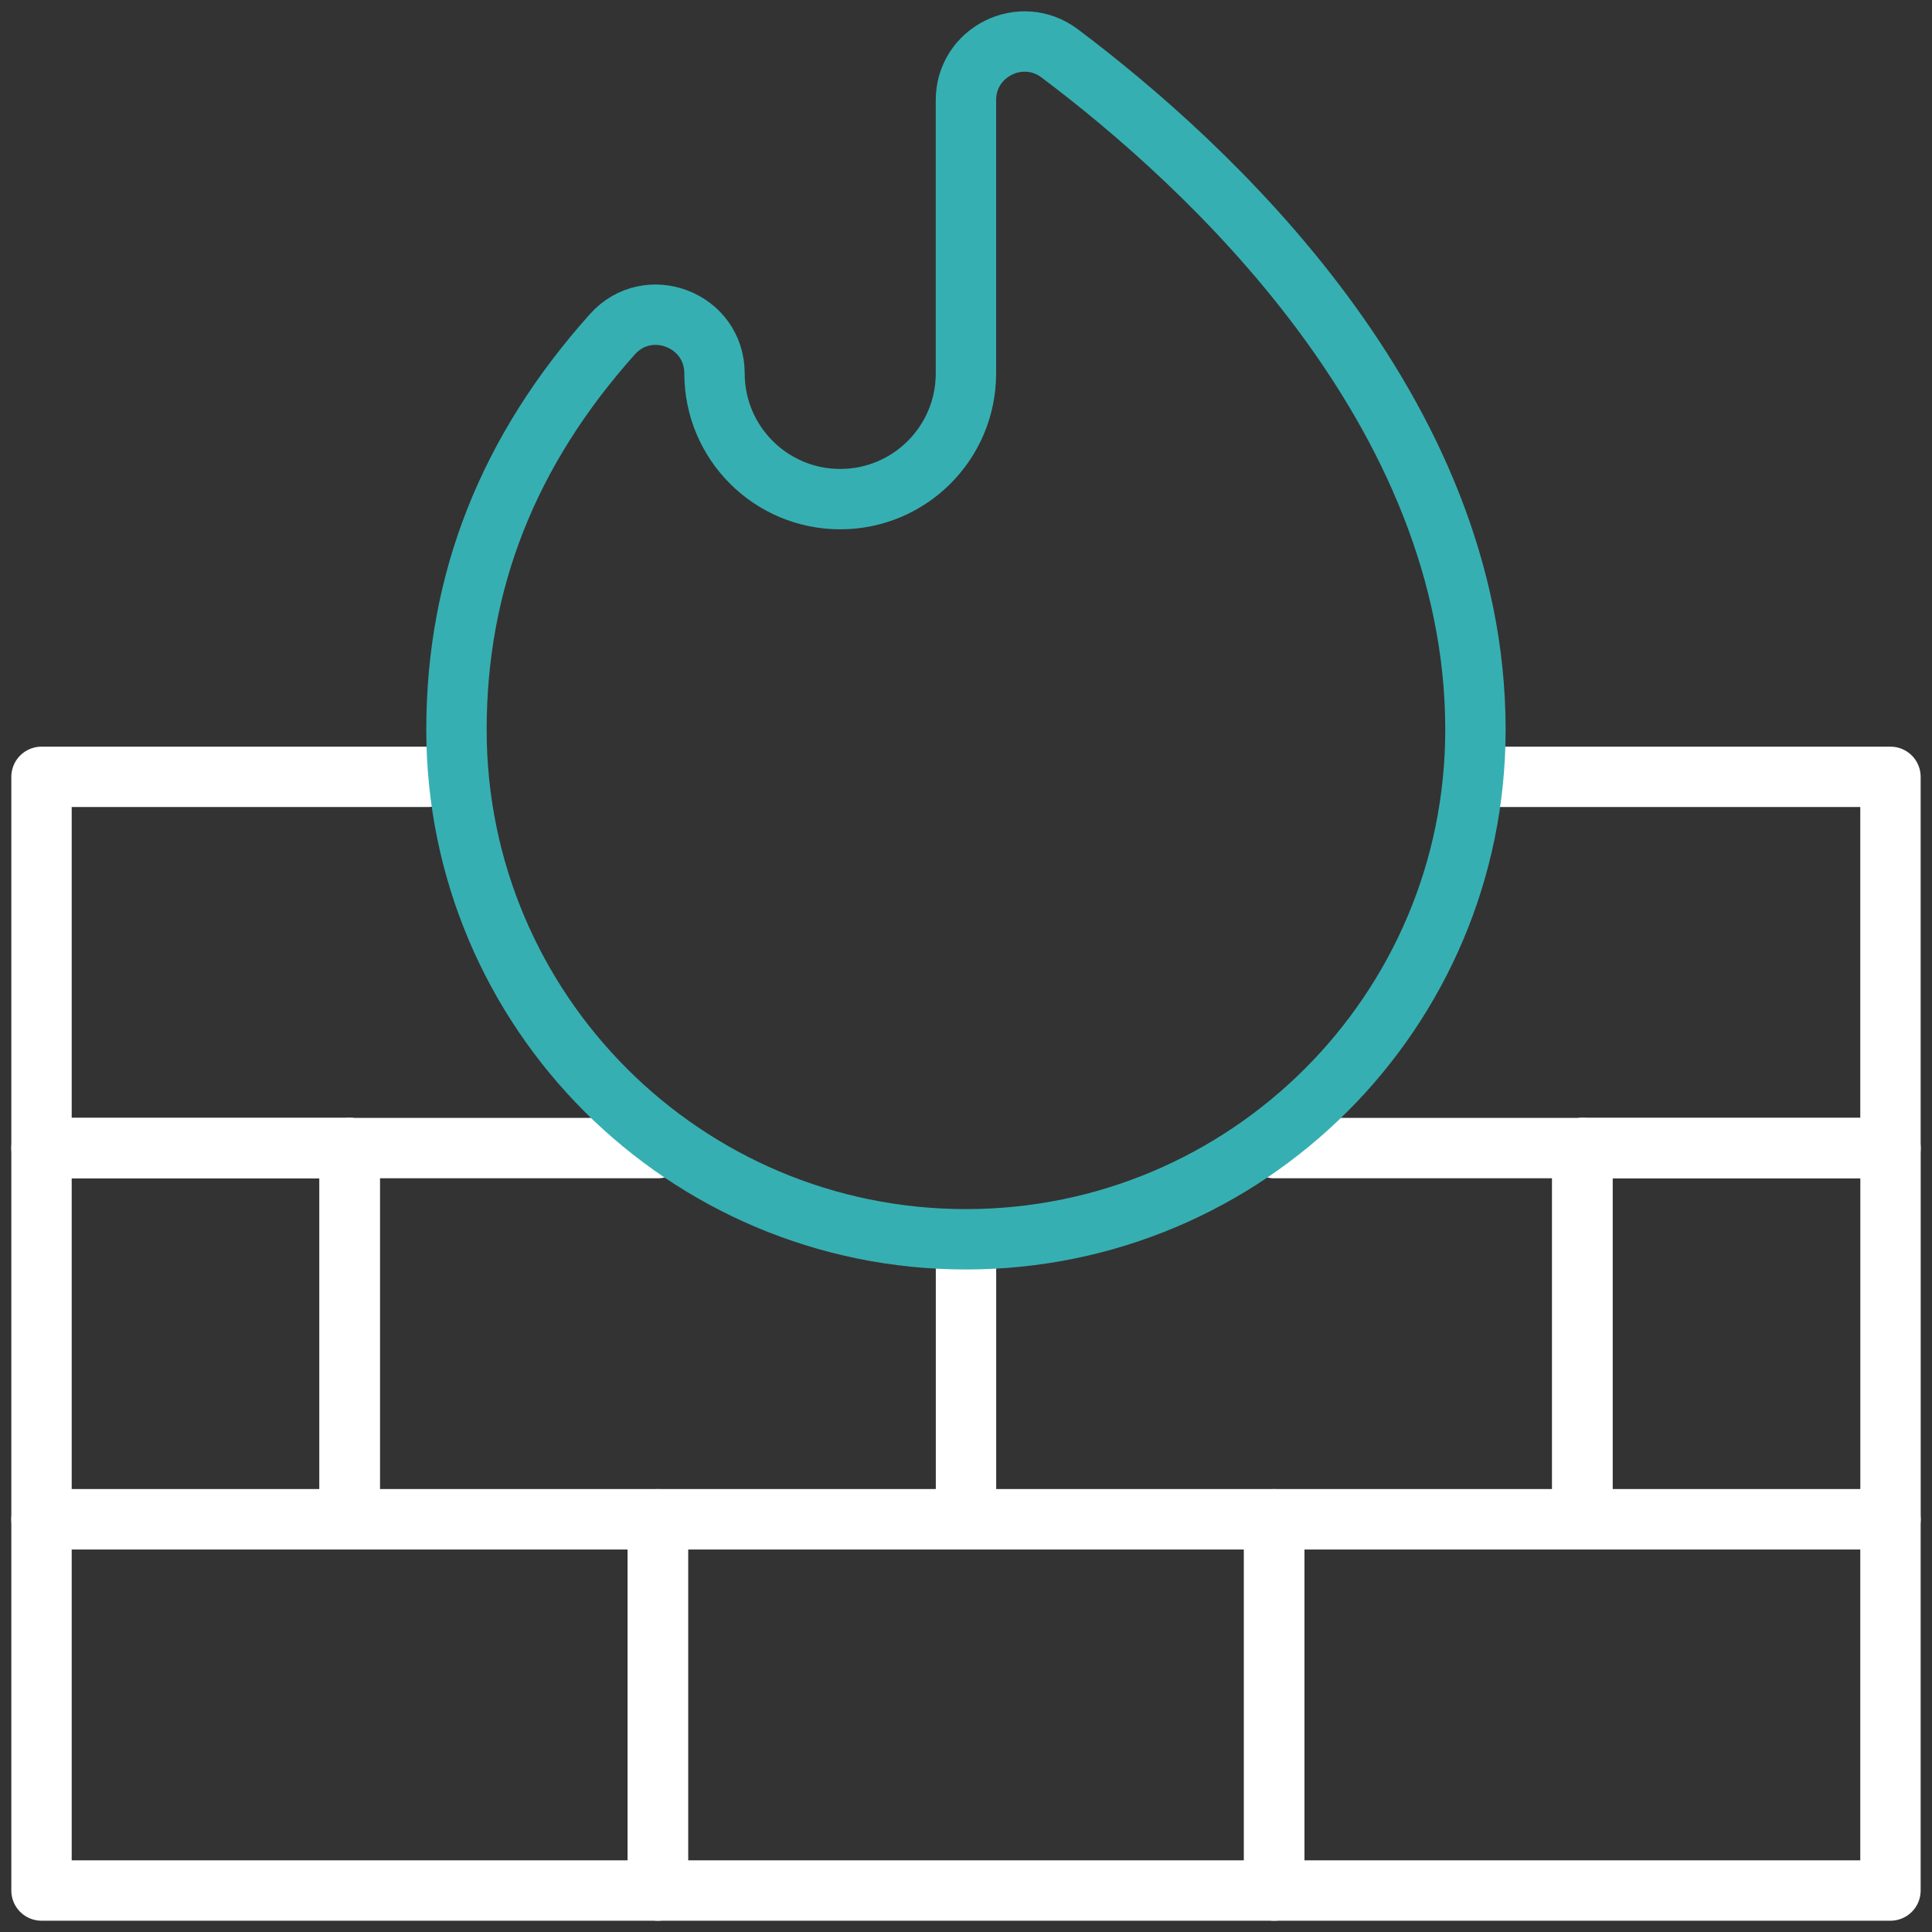 <svg width="64" height="64" viewBox="0 0 64 64" fill="none" xmlns="http://www.w3.org/2000/svg">
<rect x="0" y="0" width="64" height="64" fill="#333333" stroke="none"/>
<g clip-path="url(#clip0_9357_41106)">
<path d="M62.624 50.328H42.207V62.626H62.624V50.328Z" stroke="white" stroke-width="2" stroke-miterlimit="10" stroke-linecap="round" stroke-linejoin="round"/>
<path d="M42.21 50.328H21.793V62.626H42.21V50.328Z" stroke="white" stroke-width="2" stroke-miterlimit="10" stroke-linecap="round" stroke-linejoin="round"/>
<path d="M21.792 50.328H1.375V62.626H21.792V50.328Z" stroke="white" stroke-width="2" stroke-miterlimit="10" stroke-linecap="round" stroke-linejoin="round"/>
<path d="M62.626 38.031H52.418V50.329H62.626V38.031Z" stroke="white" stroke-width="2" stroke-miterlimit="10" stroke-linecap="round" stroke-linejoin="round"/>
<path d="M11.583 38.031H1.375V50.329H11.583V38.031Z" stroke="white" stroke-width="2" stroke-miterlimit="10" stroke-linecap="round" stroke-linejoin="round"/>
<path d="M52.417 38.031V50.329H32V41.844" stroke="white" stroke-width="2" stroke-miterlimit="10" stroke-linecap="round" stroke-linejoin="round"/>
<path d="M31.999 50.329H11.582V38.031" stroke="white" stroke-width="2" stroke-miterlimit="10" stroke-linecap="round" stroke-linejoin="round"/>
<path d="M49.197 25.734H62.624V38.032H42.207" stroke="white" stroke-width="2" stroke-miterlimit="10" stroke-linecap="round" stroke-linejoin="round"/>
<path d="M21.792 38.032H1.375V25.734H14.167" stroke="white" stroke-width="2" stroke-miterlimit="10" stroke-linecap="round" stroke-linejoin="round"/>
<path d="M31.998 3.317C31.998 1.717 33.825 0.807 35.104 1.768C39.978 5.433 48.876 13.575 48.876 24.176C48.876 33.497 41.319 41.053 31.998 41.053C22.677 41.053 15.121 33.497 15.121 24.176C15.121 19.259 16.836 14.929 20.287 11.072C21.472 9.748 23.669 10.592 23.669 12.369C23.669 14.67 25.533 16.534 27.834 16.534C30.134 16.534 31.998 14.67 31.998 12.369L31.998 3.317Z" stroke="#36AFB2" stroke-width="2" stroke-miterlimit="22.926" stroke-linecap="round" stroke-linejoin="round"/>
</g>
<defs>
<clipPath id="clip0_9357_41106">
<rect width="64" height="64" fill="white"/>
</clipPath>
</defs>
</svg>
